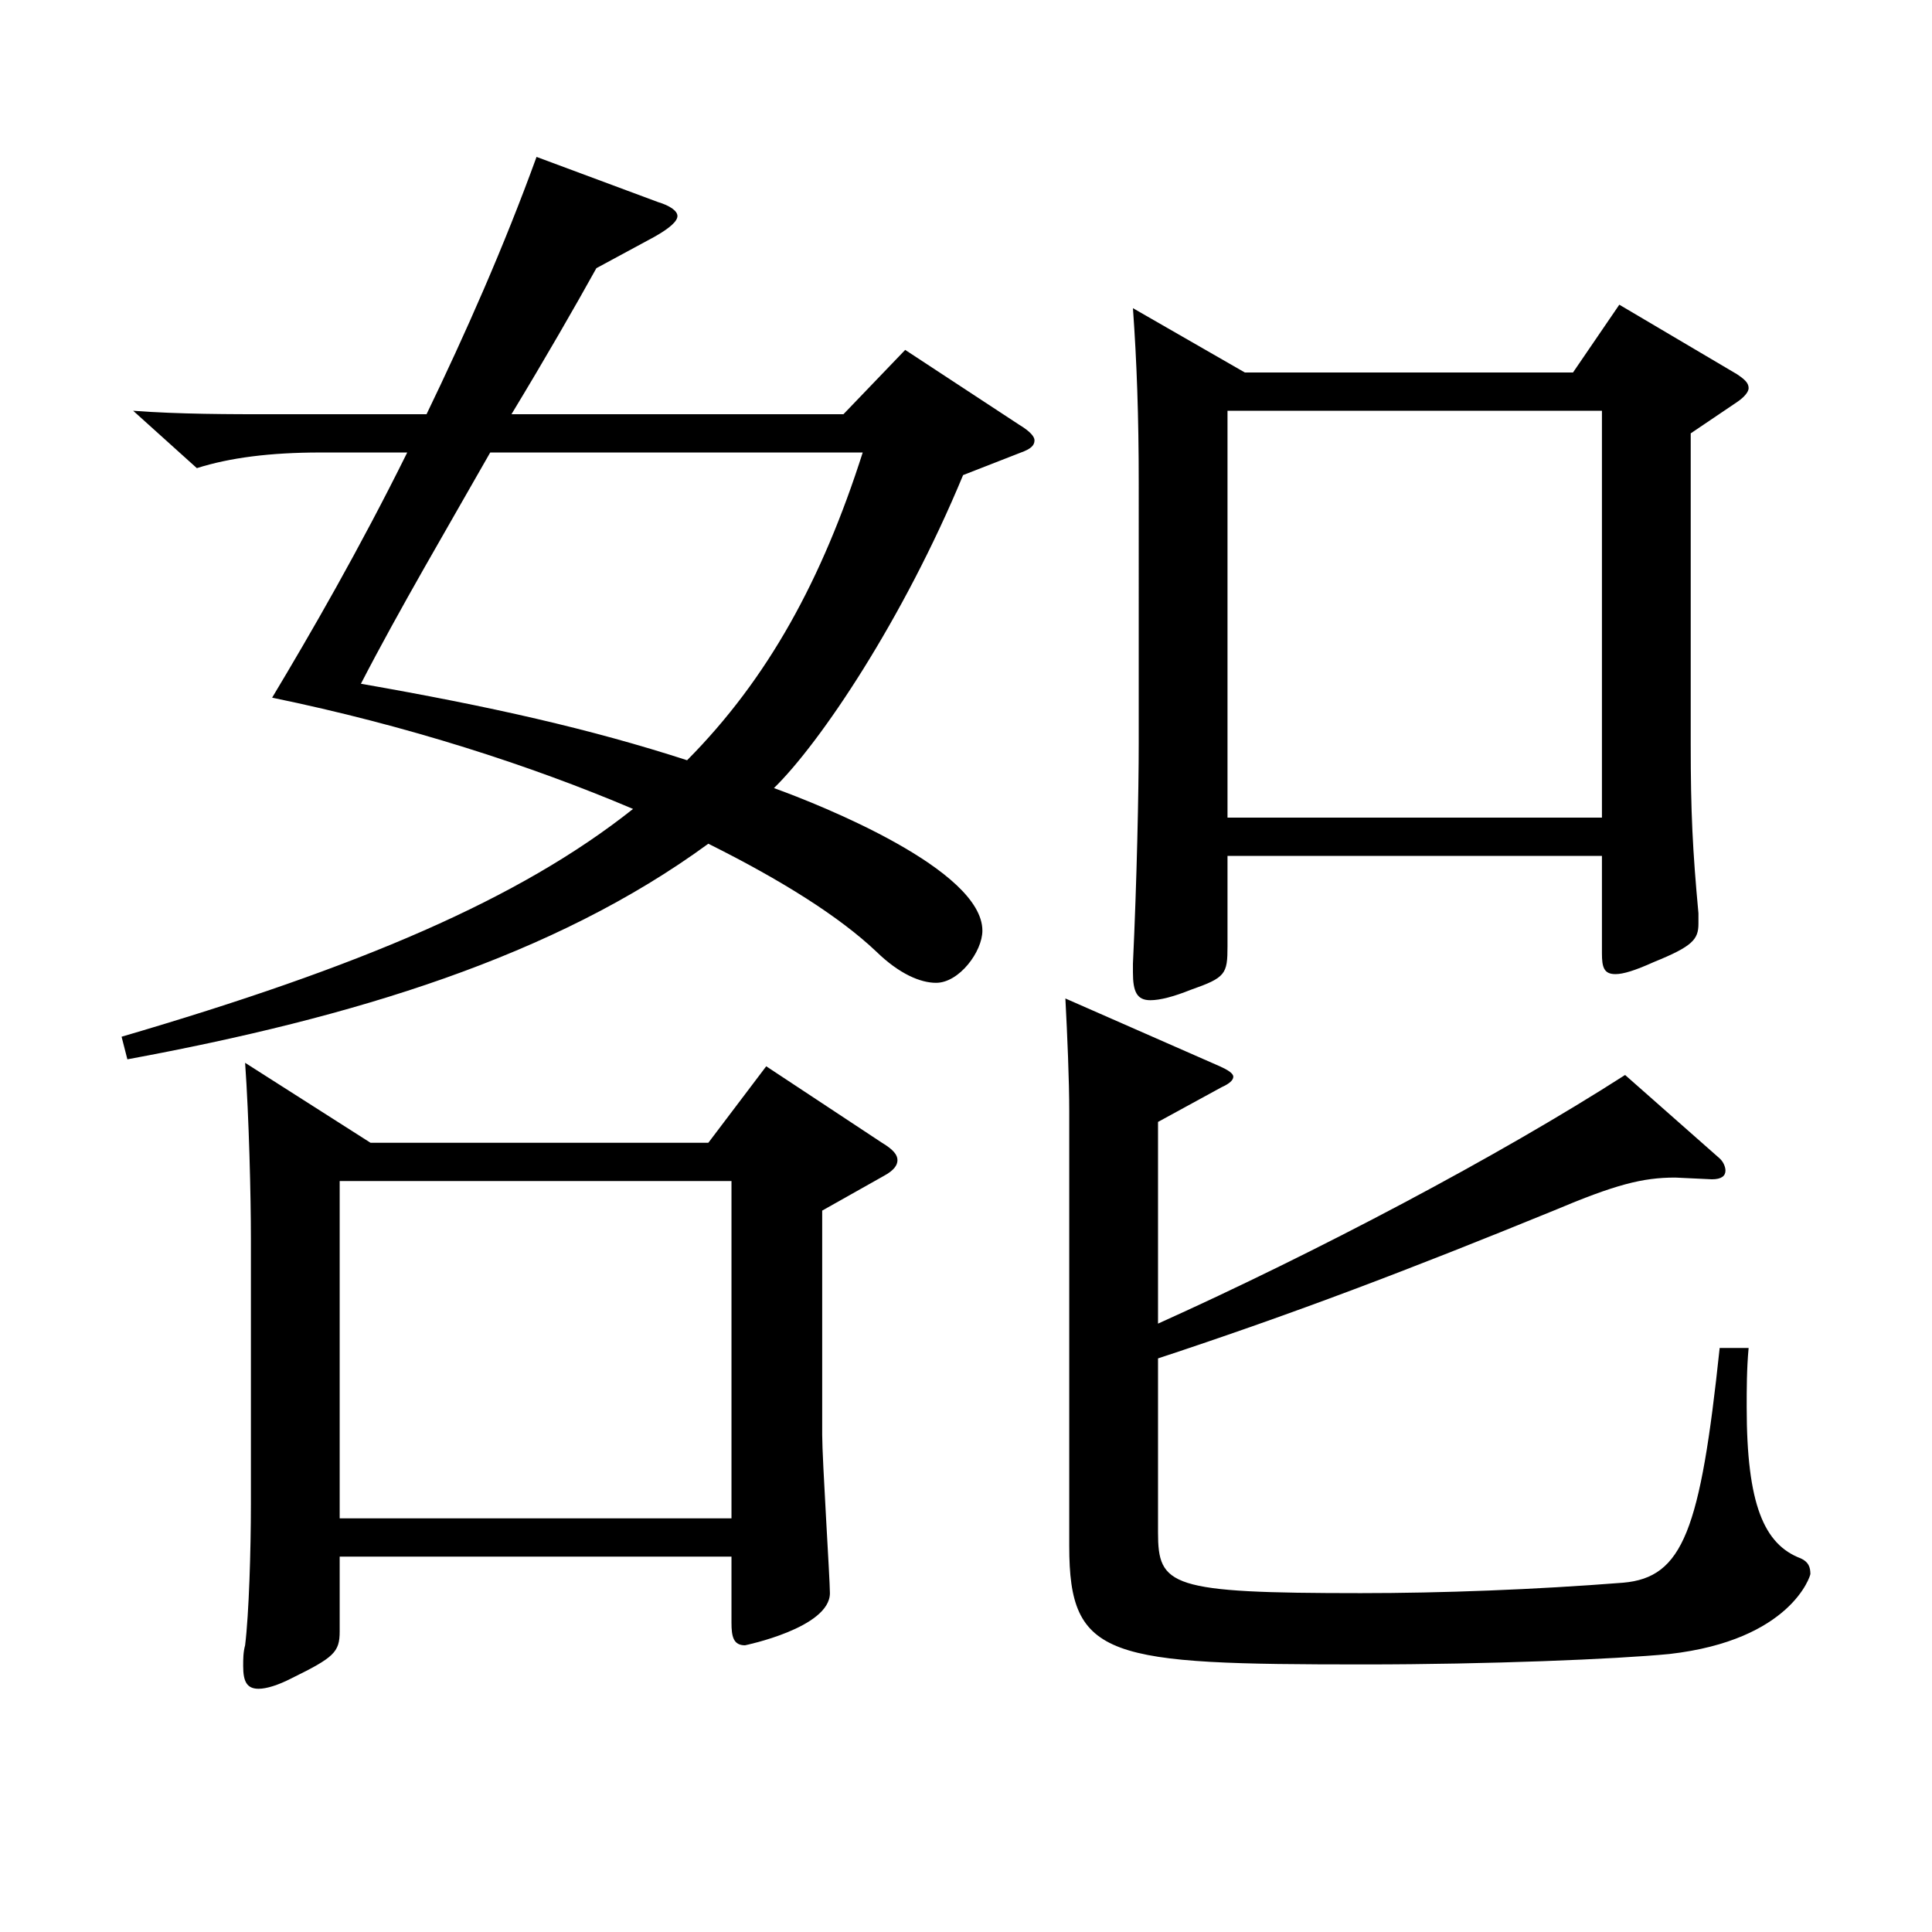 <?xml version="1.0" encoding="utf-8"?>
<!-- Generator: Adobe Illustrator 16.0.0, SVG Export Plug-In . SVG Version: 6.00 Build 0)  -->
<!DOCTYPE svg PUBLIC "-//W3C//DTD SVG 1.1//EN" "http://www.w3.org/Graphics/SVG/1.1/DTD/svg11.dtd">
<svg version="1.1" id="图层_1" xmlns="http://www.w3.org/2000/svg" xmlns:xlink="http://www.w3.org/1999/xlink" x="0px" y="0px"
	 width="1000px" height="1000px" viewBox="0 0 1000 1000" enable-background="new 0 0 1000 1000" xml:space="preserve">
<path d="M308.685,138.809c-10.988,19.8-25.974,45.9-43.955,75.6h171.826l31.968-33.3l58.941,38.7c5.993,3.6,7.991,6.3,7.991,8.1
	c0,2.7-1.998,4.5-6.992,6.3l-29.97,11.7c-30.97,74.699-73.926,138.599-97.901,161.999c24.975,9,107.891,42.3,107.891,73.8
	c0,10.8-11.987,26.999-23.976,26.999c-7.992,0-18.98-4.5-30.969-16.199c-18.98-18-48.951-36.9-86.912-55.8
	c-79.92,58.499-183.815,89.999-300.697,111.599l-2.997-11.699c122.876-36,205.793-71.1,264.733-117.899
	c-52.946-22.5-116.882-43.2-186.812-57.6c19.979-33.3,44.954-76.499,69.93-126.899h-44.955c-25.974,0-46.953,2.7-63.936,8.101
	l-32.967-29.7c23.976,1.8,49.949,1.8,72.927,1.8h78.92c19.98-41.399,39.96-86.399,56.942-133.199l62.937,23.4
	c5.994,1.8,9.99,4.5,9.99,7.2c0,2.699-3.996,6.3-11.987,10.8L308.685,138.809z M191.803,591.506h174.824l29.97-39.6l59.939,39.6
	c5.994,3.6,7.992,6.3,7.992,9s-1.998,5.399-6.993,8.1l-31.968,18v116.1c0,12.6,3.996,74.699,3.996,81.899c0,18-43.956,27-43.956,27
	c-5.994,0-6.993-4.5-6.993-11.7v-34.2H175.819v38.7c0,10.8-2.997,13.5-24.976,24.3c-6.992,3.6-12.986,5.399-16.982,5.399
	c-5.994,0-7.992-3.6-7.992-11.699c0-3.601,0-7.2,0.999-10.8c1.998-16.2,2.997-49.5,2.997-72.9V641.006
	c0-21.601-0.999-63-2.997-90.899L191.803,591.506z M378.614,785.904V611.306H175.819v174.599H378.614z M253.74,234.208
	c-21.978,38.7-46.952,81-66.933,119.699c66.933,11.7,118.881,23.4,168.83,39.6c41.958-42.3,69.93-93.599,90.908-159.299H253.74z
	 M599.392,685.105c81.918-36.9,175.823-86.399,241.757-128.699l48.95,43.199c1.998,1.801,2.997,4.5,2.997,6.3
	c0,2.7-1.998,4.5-6.993,4.5l-18.98-0.899c-16.983,0-30.969,3.6-62.937,17.1c-74.925,30.6-133.865,53.1-204.794,76.5v89.999
	c0,27.899,5.994,31.5,104.895,31.5c41.958,0,89.909-1.8,135.863-5.4c30.969-2.7,39.96-27,49.949-121.499h14.985
	c-0.999,10.8-0.999,21.6-0.999,30.6c0,50.399,8.991,71.1,27.972,78.3c3.996,1.8,4.995,4.5,4.995,8.1c0,0.9-9.99,34.2-72.927,41.4
	c-27.972,2.699-93.905,5.399-157.841,5.399c-132.866,0-152.846-2.7-152.846-61.199V575.306c0-16.199-0.999-39.6-1.998-58.499
	l79.919,35.1c3.996,1.8,6.993,3.6,6.993,5.399c0,1.801-1.998,3.601-5.994,5.4l-32.967,18V685.105z M644.347,192.809h169.829
	l23.976-35.1l60.938,36c3.996,2.699,5.994,4.5,5.994,7.199c0,1.801-1.998,4.5-5.994,7.2l-23.976,16.2v161.099
	c0,35.1,0.999,54.899,3.996,87.3v5.399c0,8.101-2.997,11.7-22.978,19.8c-9.989,4.5-15.983,6.3-19.979,6.3
	c-5.994,0-6.993-3.6-6.993-10.8v-50.399H635.355v46.8c0,14.399-0.999,16.2-18.98,22.5c-8.991,3.6-15.984,5.399-20.979,5.399
	c-6.992,0-8.99-4.5-8.99-14.399v-4.5c1.998-42.3,2.997-89.1,2.997-114.3V250.408c0-35.1-0.999-63-2.997-90.899L644.347,192.809z
	 M829.16,423.207V212.608H635.355v210.599H829.16z"/>
</svg>
